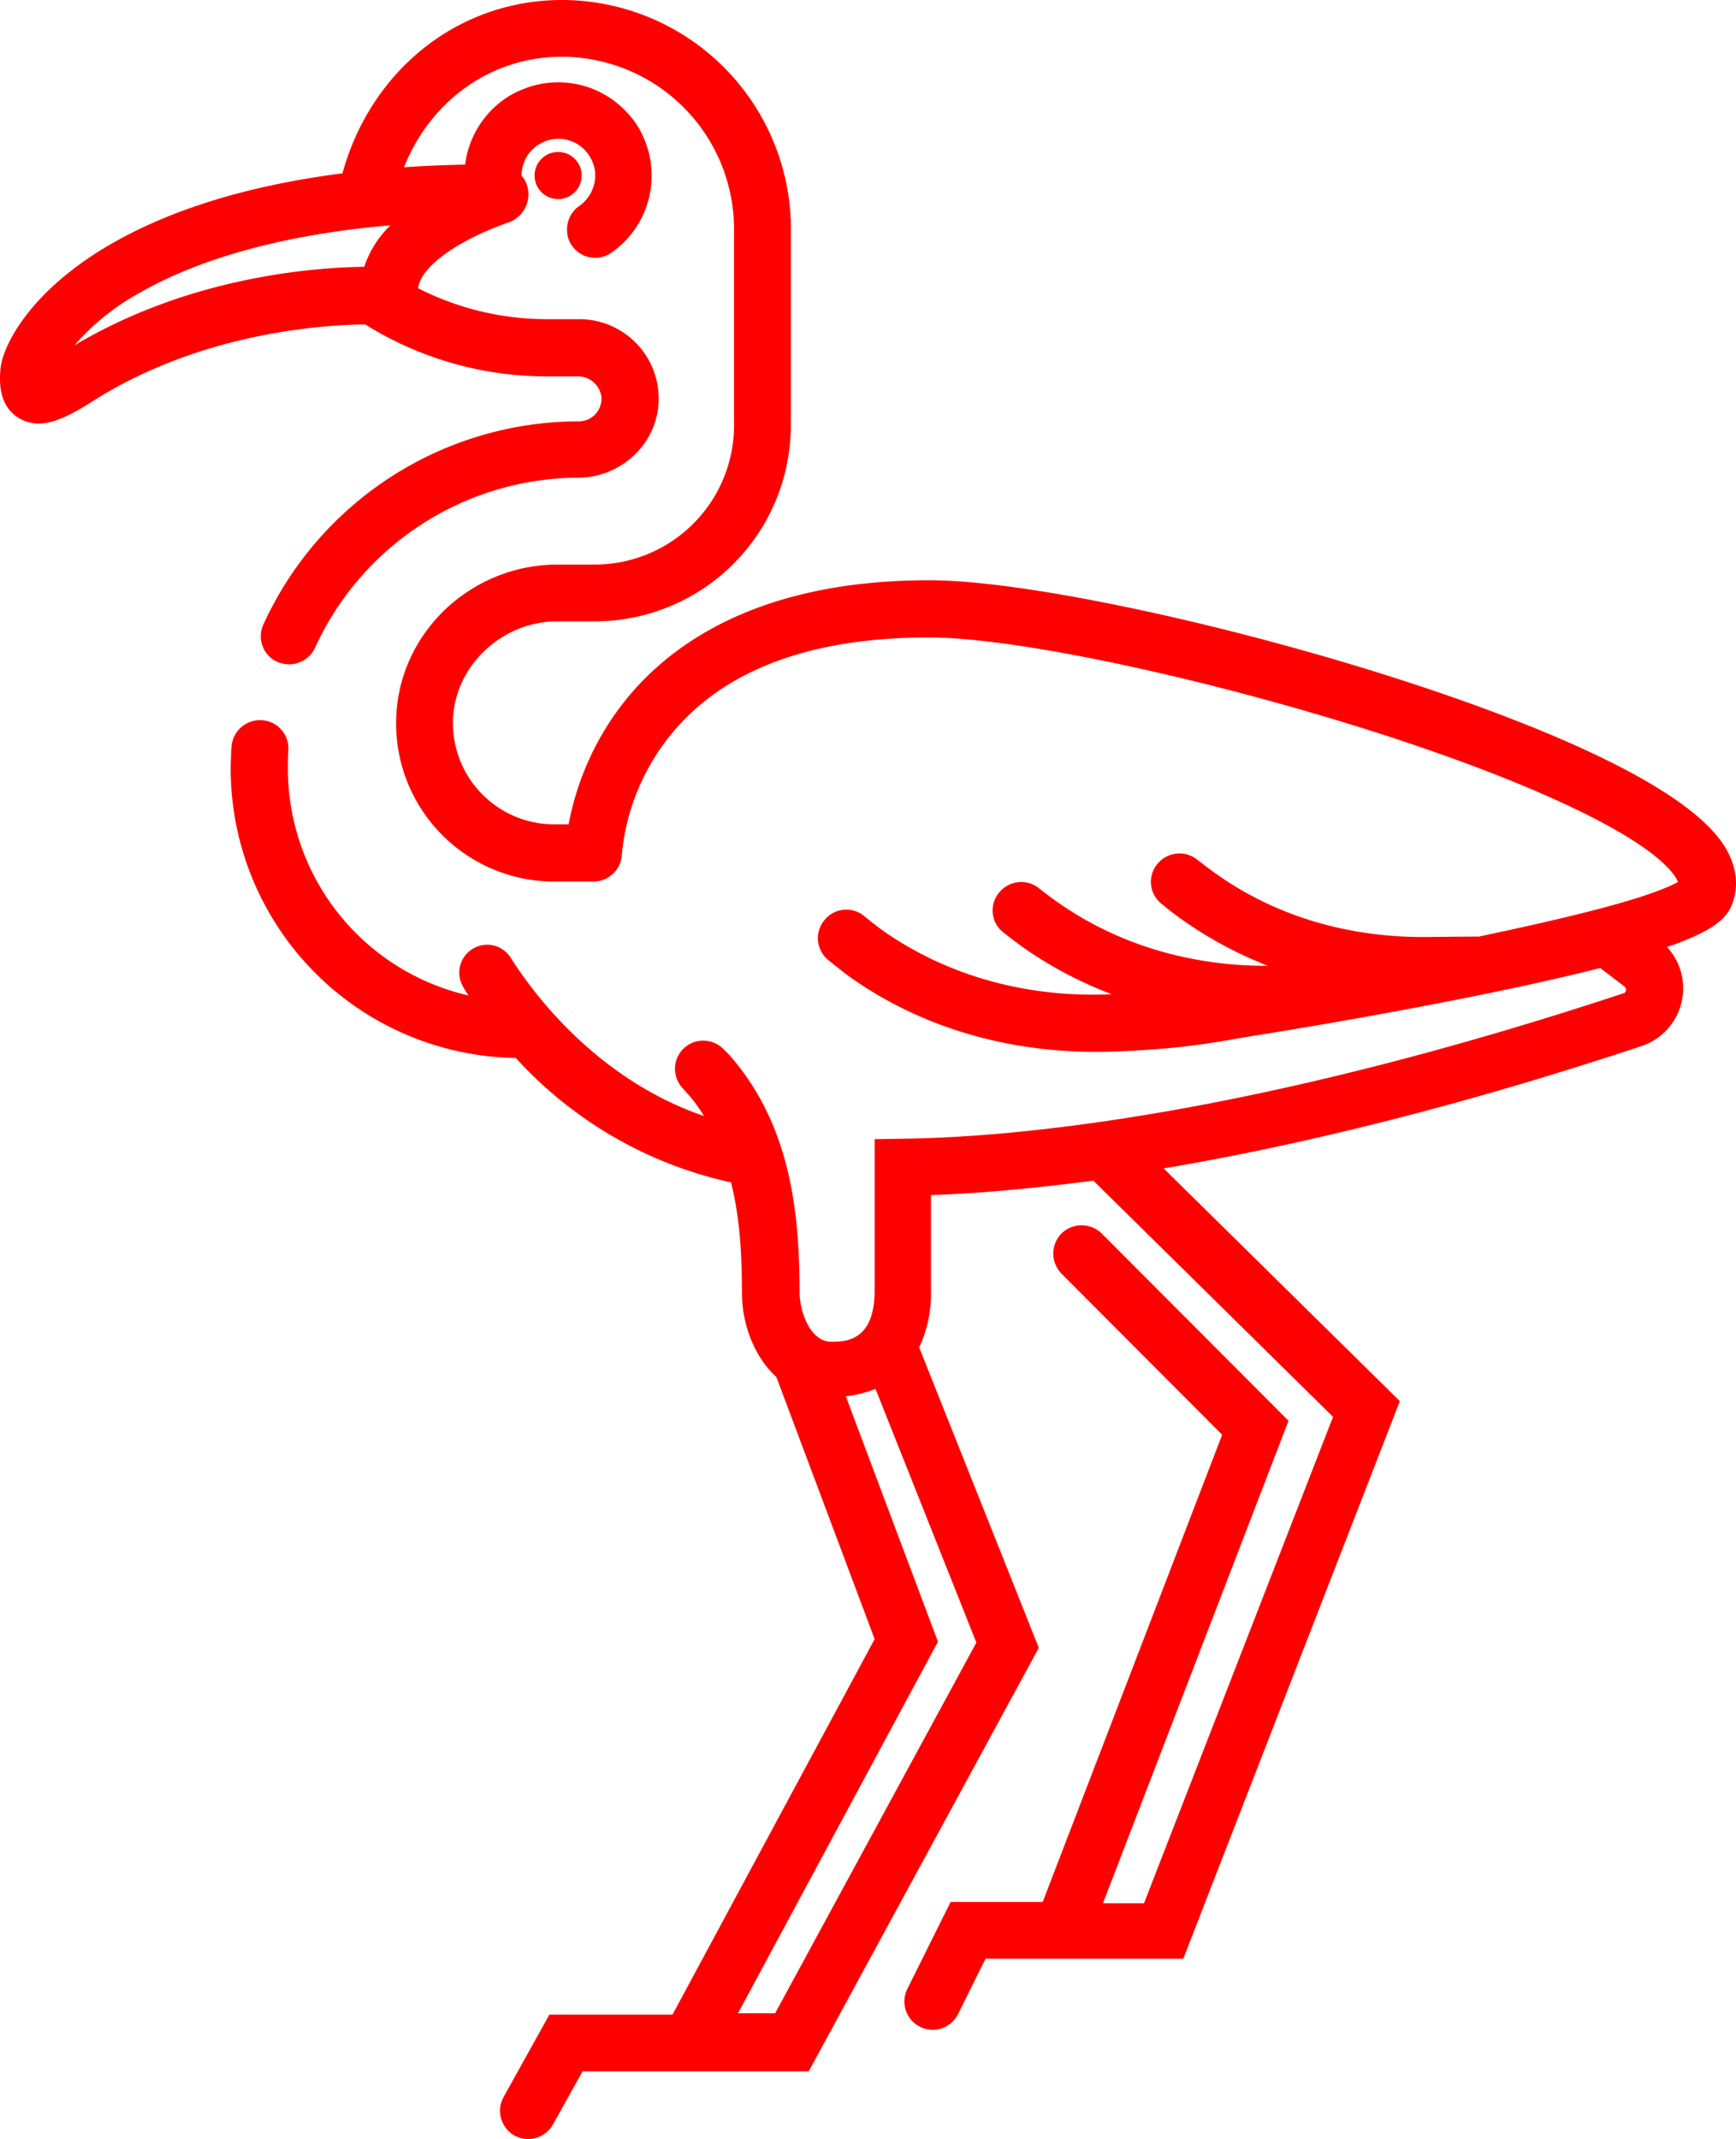 <?xml version="1.0" encoding="UTF-8"?> <svg xmlns="http://www.w3.org/2000/svg" id="swan" viewBox="0 0 397.64 489.9"> <defs> <style>.cls-1{fill:red;}</style> </defs> <g id="Egret"> <circle class="cls-1" cx="127.84" cy="40.2" r="5.4"></circle> <path class="cls-1" d="M368.1,163.8c-38.3-11.6-78.5-19.7-97.9-19.7h-.3c-41.6,0-62.1,16.7-71.9,30.7A64.79,64.79,0,0,0,187.4,200h-3.2a23.22,23.22,0,0,1-23.3-23.2c0-12.8,11.1-23.3,23.9-23.3h8.6a44.9,44.9,0,0,0,44.9-44.9V62h0a52.53,52.53,0,0,0-52.4-50.8c-23.8,0-43.8,16.1-50.3,39.7q-32.7,4.2-53.9,16.7c-18,10.7-23.8,22.8-24.4,27.8-.6,5.5.7,9.4,4.1,11.5a8.69,8.69,0,0,0,4.6,1.3c3.7,0,7.7-2.2,11.6-4.6,24.6-16,52.8-18,63.2-18.1a78.52,78.52,0,0,0,41.6,11.9h7.1a5.41,5.41,0,0,1,5.4,4.6,5.16,5.16,0,0,1-5.1,5.7,79.53,79.53,0,0,0-72.3,46.5,6.44,6.44,0,0,0,3.7,8.8h.1a6.51,6.51,0,0,0,8-3.4,66.62,66.62,0,0,1,60.3-39c9.6,0,17.9-7.5,18.4-17.1a18.17,18.17,0,0,0-18.1-19.2h-7.3a65,65,0,0,1-29.7-7.1.37.37,0,0,1,.1-.3c.8-4.8,9.1-10.7,20.5-14.7a6.82,6.82,0,0,0,4.6-7.6,6.33,6.33,0,0,0-1.5-3.2,8.93,8.93,0,0,1,1.6-4.9,8.69,8.69,0,0,1,5.5-3.4,8.33,8.33,0,0,1,6.3,1.5,8.69,8.69,0,0,1,3.4,5.5,8.57,8.57,0,0,1-3.6,8.3,6.55,6.55,0,0,0-2.7,6.2v.2A6.46,6.46,0,0,0,197.3,69a21.47,21.47,0,0,0,7.6-25.5,19.24,19.24,0,0,0-4-6.4,21.37,21.37,0,0,0-23.6-5.6,20.48,20.48,0,0,0-6.5,3.9,21.63,21.63,0,0,0-7.1,13.5c-4.8.1-9.5.3-14,.6,6.1-15.3,20-25.3,36.1-25.3a39.52,39.52,0,0,1,39.5,39.5h0v44.9a31.92,31.92,0,0,1-31.9,31.9h-8.5c-19.9,0-36.6,15.7-37,35.6a36.21,36.21,0,0,0,36.3,37h8.9a6.51,6.51,0,0,0,6.5-6.3h0a51,51,0,0,1,9-24.4c11.7-16.7,32.3-25.2,61.2-25.2h.3c18.2,0,56.9,7.9,94.1,19.2,40.8,12.4,70.1,26,76.6,35.5a5.62,5.62,0,0,1,.7,1.3c-1.6.9-6.1,3-17.5,6-8.3,2.2-18.1,4.4-28.1,6.5-2.5,0-12,.1-12.6.1h-.4c-12.2,0-30.1-2.5-46.8-14.2-1.6-1.1-3.1-2.3-4.7-3.5a6.49,6.49,0,0,0-8.8.6h0a6.39,6.39,0,0,0,.5,9.4c1.8,1.5,3.6,2.9,5.5,4.2a91.11,91.11,0,0,0,19,10.1h-.5c-12.2,0-30.3-2.5-47.3-14.3-1.6-1.1-3.2-2.3-4.7-3.5a6.5,6.5,0,0,0-8.8.7h0a6.4,6.4,0,0,0,.6,9.4c1.8,1.4,3.6,2.8,5.5,4.1a91.65,91.65,0,0,0,19.4,10.1c-1.4.1-2.7.1-3.7.1h-.9c-12.2,0-30.3-2.6-47.3-14.3-1.3-.9-3.1-2.3-4.8-3.7a6.42,6.42,0,0,0-8.9.7h0a6.48,6.48,0,0,0,.7,9.4c2,1.6,4.1,3.3,5.7,4.4,19.7,13.6,40.6,16.5,54.7,16.6h1.1c3.2,0,7.5-.2,10.5-.4a169,169,0,0,0,18.5-2.1l6.4-1.1c2.8-.4,49.2-7.8,79.9-15.6l5.5,4.2a1,1,0,0,1,.4.9c-.1.6-.5.7-.6.7-85.6,28.3-140.2,33-165.1,33.3l-6.4.1v34.7c0,11.7-6.9,11.7-9.9,11.7-5.1,0-7.3-7.4-7.3-11.3,0-17.9-1.9-38.3-16.1-54.4l-1.3-1.3a6.51,6.51,0,0,0-8.9-.4h0a6.47,6.47,0,0,0-.4,9.4l.8.9a34.26,34.26,0,0,1,4,5.4c-24.1-8.3-38.6-27.3-44.3-36.3a6.33,6.33,0,0,0-8.1-2.3h0a6.39,6.39,0,0,0-2.7,9.1,15.73,15.73,0,0,0,1.2,1.9,53.29,53.29,0,0,1-41.4-51.9c0-1.4,0-2.8.1-4.2a6.48,6.48,0,0,0-5.5-6.9h0a6.56,6.56,0,0,0-7.5,5.9c-.1,1.7-.2,3.5-.2,5.2a66.29,66.29,0,0,0,65.3,66.2A93.62,93.62,0,0,0,224.6,282c2.1,8.3,2.5,17,2.5,25.2,0,7.3,2.8,14.7,7.9,19.4l22.5,60-46.3,86H183l-10.5,18.9a6.52,6.52,0,0,0,2.5,8.8h0a6.52,6.52,0,0,0,8.8-2.5l6.8-12.2h51.8l52.7-97-27.4-68.8a29,29,0,0,0,2.7-13V284.9c9.4-.3,21.8-1.3,37.2-3.3l54.9,54.1L319.2,447.1h-9.4l42.5-110.5-42.8-42.9a6.58,6.58,0,0,0-9.2,0h0a6.58,6.58,0,0,0,0,9.2l36.8,36.9L296,446.8H274.9L265,466.7a6.49,6.49,0,0,0,2.9,8.7h0a6.49,6.49,0,0,0,8.7-2.9l6.3-12.7h45.3l49.6-127.7-54.1-53.3c28.4-4.8,64.8-13.2,109.4-28a13.94,13.94,0,0,0,5.9-22.7c10.4-3.6,13.6-6.4,14.9-9.8,1.2-3.1,1.8-8.1-2.2-14C440.3,187.7,394.5,171.8,368.1,163.8ZM140.6,72.3c-12.9.2-40.5,2.6-66.4,18a54.26,54.26,0,0,1,14.9-12c10.4-6,28.4-13,57.5-15.5A23.3,23.3,0,0,0,140.6,72.3ZM280.8,387.4l-46.1,84.9h-8.5L272,387.2,250.9,331a28.22,28.22,0,0,0,6.8-1.7Z" transform="translate(-57.16 -11.2)"></path> </g> </svg> 